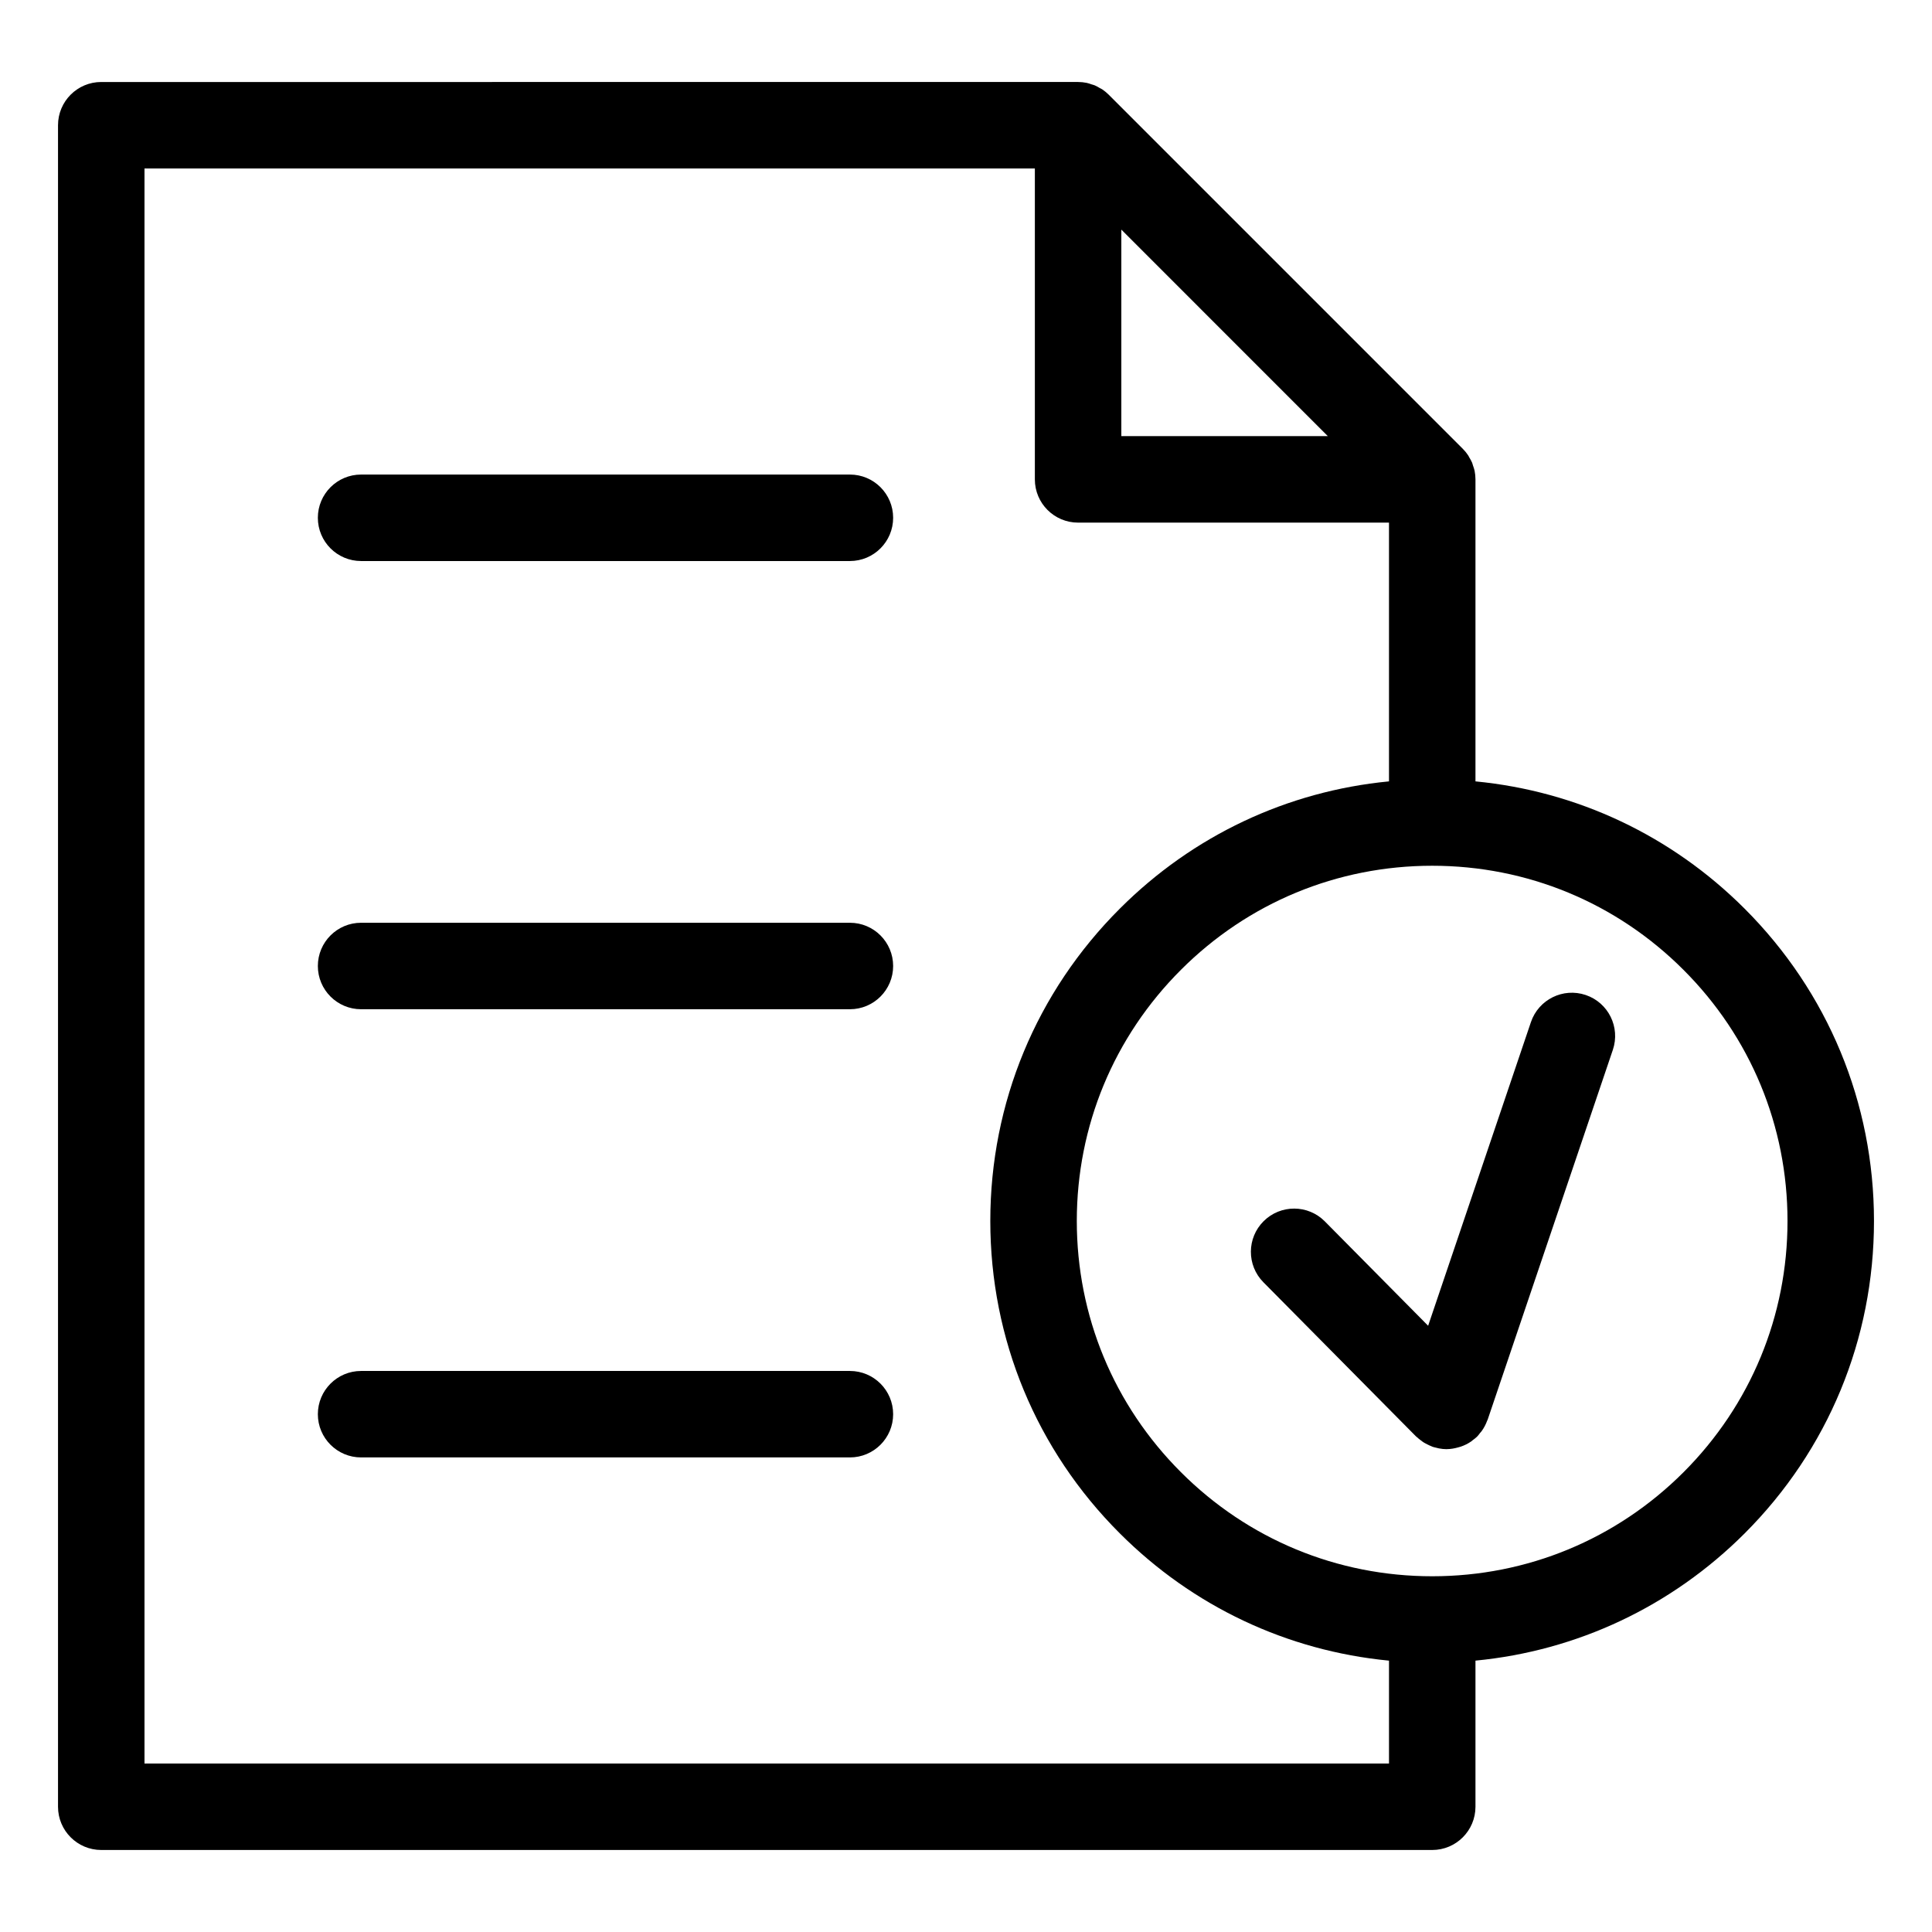 <svg xmlns="http://www.w3.org/2000/svg" xmlns:xlink="http://www.w3.org/1999/xlink" version="1.1" x="0px" y="0px" viewBox="0 0 100 100" style="enable-background:new 0 0 100 100;" xml:space="preserve"><g><path d="M82.078,51.502c-1.171-0.396-2.44,0.231-2.837,1.401L73.92,68.621l-5.346-5.401c-0.868-0.878-2.287-0.886-3.165-0.016   c-0.878,0.869-0.886,2.287-0.016,3.165l7.895,7.975c0.016,0.016,0.035,0.026,0.051,0.042c0.06,0.057,0.123,0.106,0.188,0.155   c0.057,0.043,0.11,0.087,0.171,0.124c0.057,0.035,0.118,0.064,0.18,0.096c0.075,0.037,0.148,0.074,0.227,0.104   c0.02,0.007,0.036,0.018,0.056,0.024c0.062,0.021,0.123,0.031,0.185,0.047c0.045,0.011,0.09,0.025,0.135,0.033   c0.134,0.025,0.267,0.04,0.398,0.04c0.005,0,0.011-0.002,0.017-0.003c0.199-0.001,0.396-0.038,0.591-0.093   c0.041-0.012,0.082-0.022,0.124-0.036c0.186-0.064,0.366-0.15,0.533-0.266c0.028-0.021,0.054-0.045,0.081-0.066   c0.078-0.059,0.157-0.114,0.229-0.186c0.057-0.055,0.099-0.119,0.147-0.18c0.029-0.035,0.061-0.066,0.088-0.104   c0.124-0.171,0.219-0.354,0.289-0.548c0.004-0.015,0.016-0.025,0.021-0.04l6.482-19.148C83.876,53.169,83.249,51.898,82.078,51.502   z"></path><path d="M96.997,63.198c-0.001-6.11-2.38-11.851-6.698-16.167c-3.786-3.785-8.666-6.079-13.929-6.587V24.813   c0-0.149-0.016-0.298-0.044-0.442c-0.019-0.096-0.054-0.186-0.085-0.277c-0.016-0.046-0.025-0.096-0.043-0.141   c-0.042-0.1-0.097-0.191-0.151-0.282c-0.02-0.034-0.033-0.07-0.056-0.103c-0.081-0.122-0.174-0.235-0.277-0.338L57.386,4.901   c-0.104-0.104-0.217-0.196-0.338-0.278c-0.04-0.026-0.083-0.043-0.124-0.066c-0.085-0.05-0.169-0.101-0.26-0.139   c-0.055-0.022-0.112-0.034-0.167-0.052c-0.084-0.028-0.164-0.059-0.252-0.077c-0.145-0.029-0.292-0.045-0.443-0.045H5.241   c-1.236,0-2.238,1.002-2.238,2.238v87.035c0,1.235,1.002,2.238,2.238,2.238h68.892c1.235,0,2.237-1.003,2.237-2.238v-7.563   c5.265-0.508,10.146-2.802,13.934-6.587C94.621,75.049,96.998,69.307,96.997,63.198z M58.04,11.885l10.688,10.689H58.04V11.885z    M7.479,91.279V8.721h46.085v16.092c0,1.236,1.002,2.238,2.237,2.238h16.093v13.393c-5.266,0.508-10.146,2.801-13.931,6.586   c-4.323,4.317-6.704,10.057-6.705,16.167c0,6.11,2.381,11.854,6.704,16.171c3.785,3.786,8.666,6.08,13.932,6.587v5.325H7.479z    M74.131,81.587c-4.914,0-9.532-1.912-13.005-5.386c-3.477-3.473-5.391-8.092-5.391-13.005c0.001-4.911,1.915-9.528,5.392-13   c3.472-3.472,8.089-5.385,13.004-5.385c4.913,0,9.531,1.913,13.003,5.386c3.474,3.471,5.387,8.088,5.387,13.001   c0.001,4.913-1.91,9.531-5.381,13.003C83.666,79.674,79.046,81.587,74.131,81.587z"></path><path d="M43.991,24.563H18.69c-1.236,0-2.238,1.002-2.238,2.238c0,1.236,1.002,2.238,2.238,2.238h25.301   c1.236,0,2.238-1.002,2.238-2.238C46.229,25.565,45.228,24.563,43.991,24.563z"></path><path d="M43.991,47.762H18.69c-1.236,0-2.238,1.002-2.238,2.238c0,1.235,1.002,2.238,2.238,2.238h25.301   c1.236,0,2.238-1.003,2.238-2.238C46.229,48.764,45.228,47.762,43.991,47.762z"></path><path d="M43.991,70.961H18.69c-1.236,0-2.238,1.002-2.238,2.238c0,1.235,1.002,2.237,2.238,2.237h25.301   c1.236,0,2.238-1.002,2.238-2.237C46.229,71.963,45.228,70.961,43.991,70.961z"></path></g></svg>